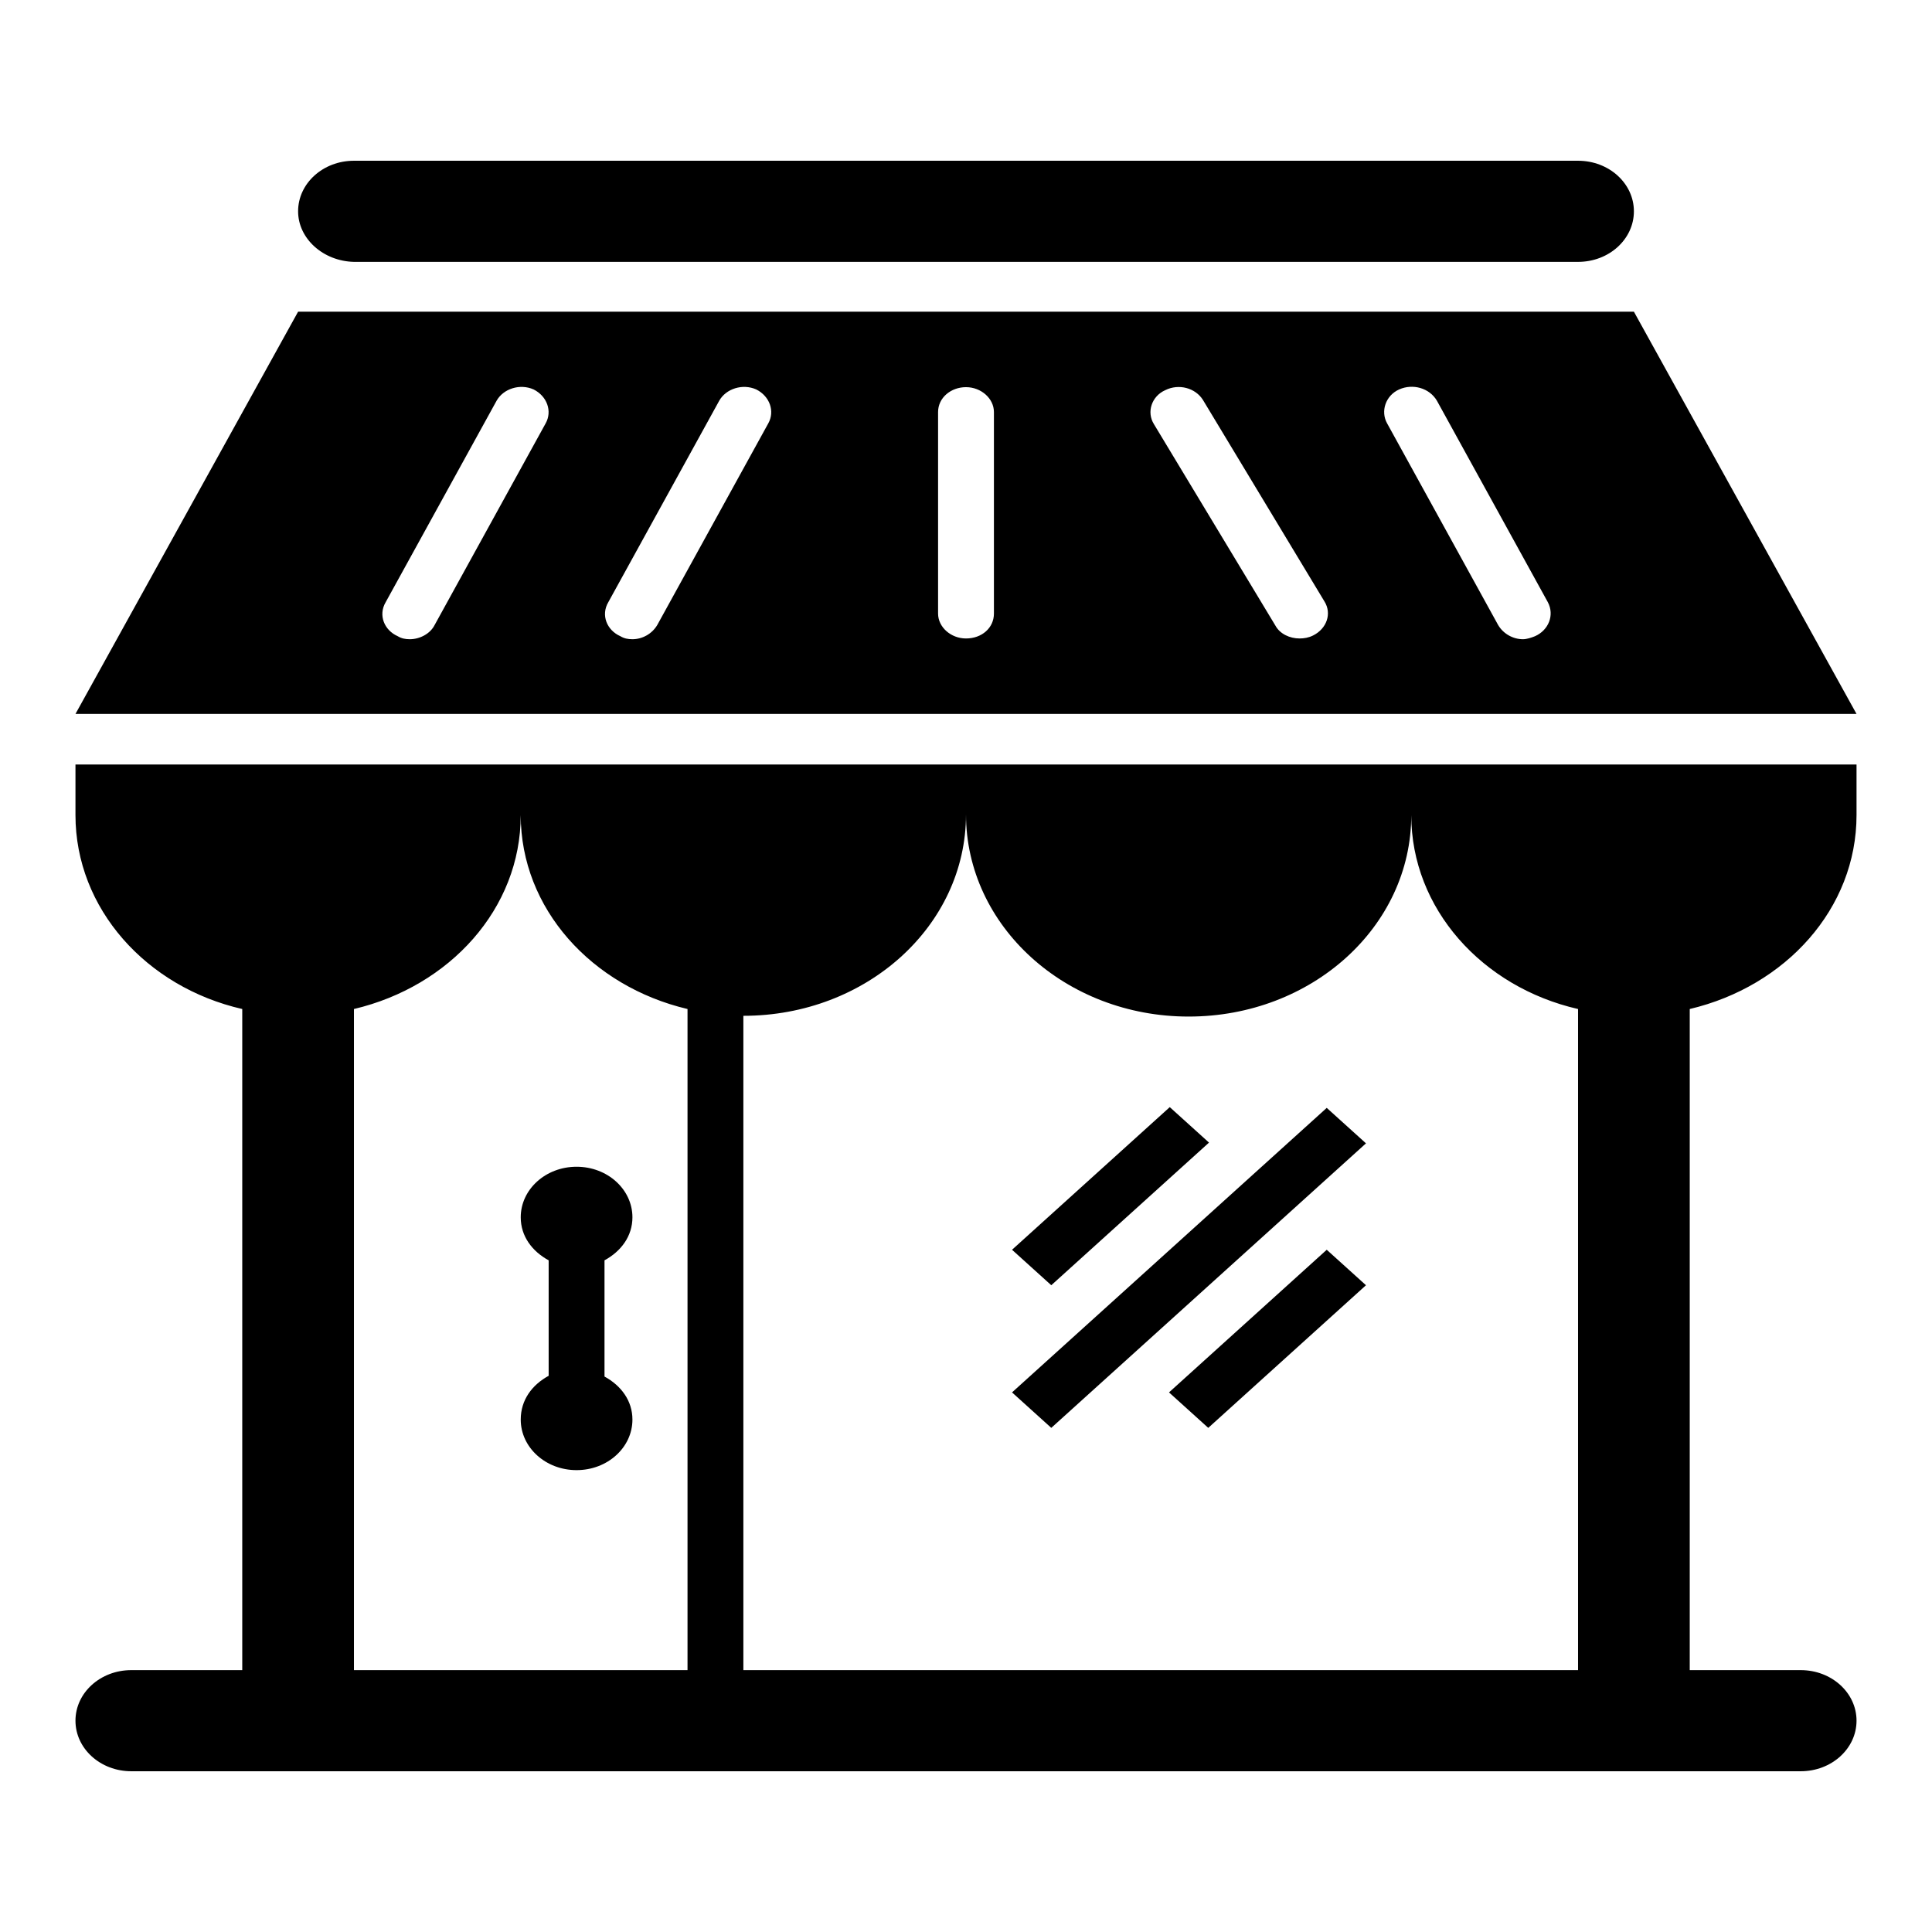 <?xml version="1.0" encoding="utf-8"?>
<!-- Svg Vector Icons : http://www.onlinewebfonts.com/icon -->
<!DOCTYPE svg PUBLIC "-//W3C//DTD SVG 1.1//EN" "http://www.w3.org/Graphics/SVG/1.1/DTD/svg11.dtd">
<svg version="1.1" xmlns="http://www.w3.org/2000/svg" xmlns:xlink="http://www.w3.org/1999/xlink" x="0px" y="0px" viewBox="0 0 256 256" enable-background="new 0 0 256 256" xml:space="preserve">
<g><g><path fill="#000000" d="M10,108c0,12.4,9.4,22.8,22.1,25.7v87.6H17.4c-4.1,0-7.4,3-7.4,6.7c0,3.7,3.3,6.7,7.4,6.7h221.2c4.1,0,7.4-3,7.4-6.7c0-3.7-3.3-6.7-7.4-6.7h-14.7v-87.6c12.7-3,22.1-13.3,22.1-25.7v-6.7H10V108L10,108L10,108z M157.5,134.7c16.3,0,29.5-11.9,29.5-26.7c0,12.4,9.4,22.8,22.1,25.7v87.6H98.5v-86.7c16.3,0,29.5-11.9,29.5-26.7C128,122.7,141.2,134.7,157.5,134.7L157.5,134.7L157.5,134.7z M91.1,133.7v87.6H46.9v-87.6c12.7-3,22.1-13.3,22.1-25.7C69,120.4,78.4,130.7,91.1,133.7L91.1,133.7L91.1,133.7z M216.5,41.3h-177L10,94.6h236L216.5,41.3L216.5,41.3L216.5,41.3z M72.3,56.1L57.6,82.8c-0.6,1.2-2,1.9-3.3,1.9c-0.6,0-1.1-0.1-1.6-0.4c-1.8-0.8-2.6-2.8-1.6-4.5l14.7-26.7c0.9-1.6,3.1-2.3,4.9-1.5C72.5,52.5,73.2,54.5,72.3,56.1L72.3,56.1L72.3,56.1z M101.8,56.1L87.1,82.8c-0.7,1.2-2,1.9-3.3,1.9c-0.6,0-1.1-0.1-1.6-0.4c-1.8-0.8-2.6-2.8-1.6-4.5l14.7-26.7c0.9-1.6,3.1-2.3,4.9-1.5C102,52.5,102.7,54.5,101.8,56.1L101.8,56.1L101.8,56.1z M131.7,81.3c0,1.9-1.6,3.3-3.7,3.3c-2,0-3.7-1.5-3.7-3.3V54.6c0-1.9,1.7-3.3,3.7-3.3c2,0,3.7,1.5,3.7,3.3V81.3L131.7,81.3L131.7,81.3z M174,84.2c-0.6,0.3-1.2,0.4-1.8,0.4c-1.3,0-2.6-0.6-3.2-1.7l-16.1-26.7c-1-1.6-0.3-3.7,1.5-4.5c1.8-0.9,4-0.3,5,1.3l16.1,26.7C176.5,81.3,175.8,83.3,174,84.2L174,84.2L174,84.2z M203.4,84.3c-0.5,0.2-1.1,0.4-1.6,0.4c-1.3,0-2.6-0.7-3.3-1.9l-14.7-26.7c-0.9-1.6-0.2-3.7,1.6-4.5c1.8-0.8,4-0.2,5,1.5l14.7,26.7C206,81.5,205.2,83.5,203.4,84.3L203.4,84.3L203.4,84.3z M72.7,182.3V167c-2.2-1.2-3.7-3.2-3.7-5.7c0-3.7,3.3-6.7,7.4-6.7c4.1,0,7.4,3,7.4,6.7c0,2.5-1.5,4.5-3.7,5.7v15.4c2.2,1.2,3.7,3.2,3.7,5.7c0,3.7-3.3,6.7-7.4,6.7c-4.1,0-7.4-3-7.4-6.7C69,185.5,70.5,183.5,72.7,182.3L72.7,182.3L72.7,182.3z M39.5,28c0-3.7,3.3-6.7,7.4-6.7h162.2c4.1,0,7.4,3,7.4,6.7s-3.3,6.7-7.4,6.7H46.9C42.8,34.6,39.5,31.6,39.5,28L39.5,28L39.5,28z M139.3,170.3l-5.2-4.7l20.9-18.9l5.2,4.7L139.3,170.3L139.3,170.3L139.3,170.3z M139.3,189.2l-5.2-4.7l41.7-37.7l5.2,4.7L139.3,189.2L139.3,189.2L139.3,189.2z M175.8,165.6l5.2,4.7l-20.9,18.9l-5.2-4.7L175.8,165.6L175.8,165.6L175.8,165.6z"/></g></g>
</svg>